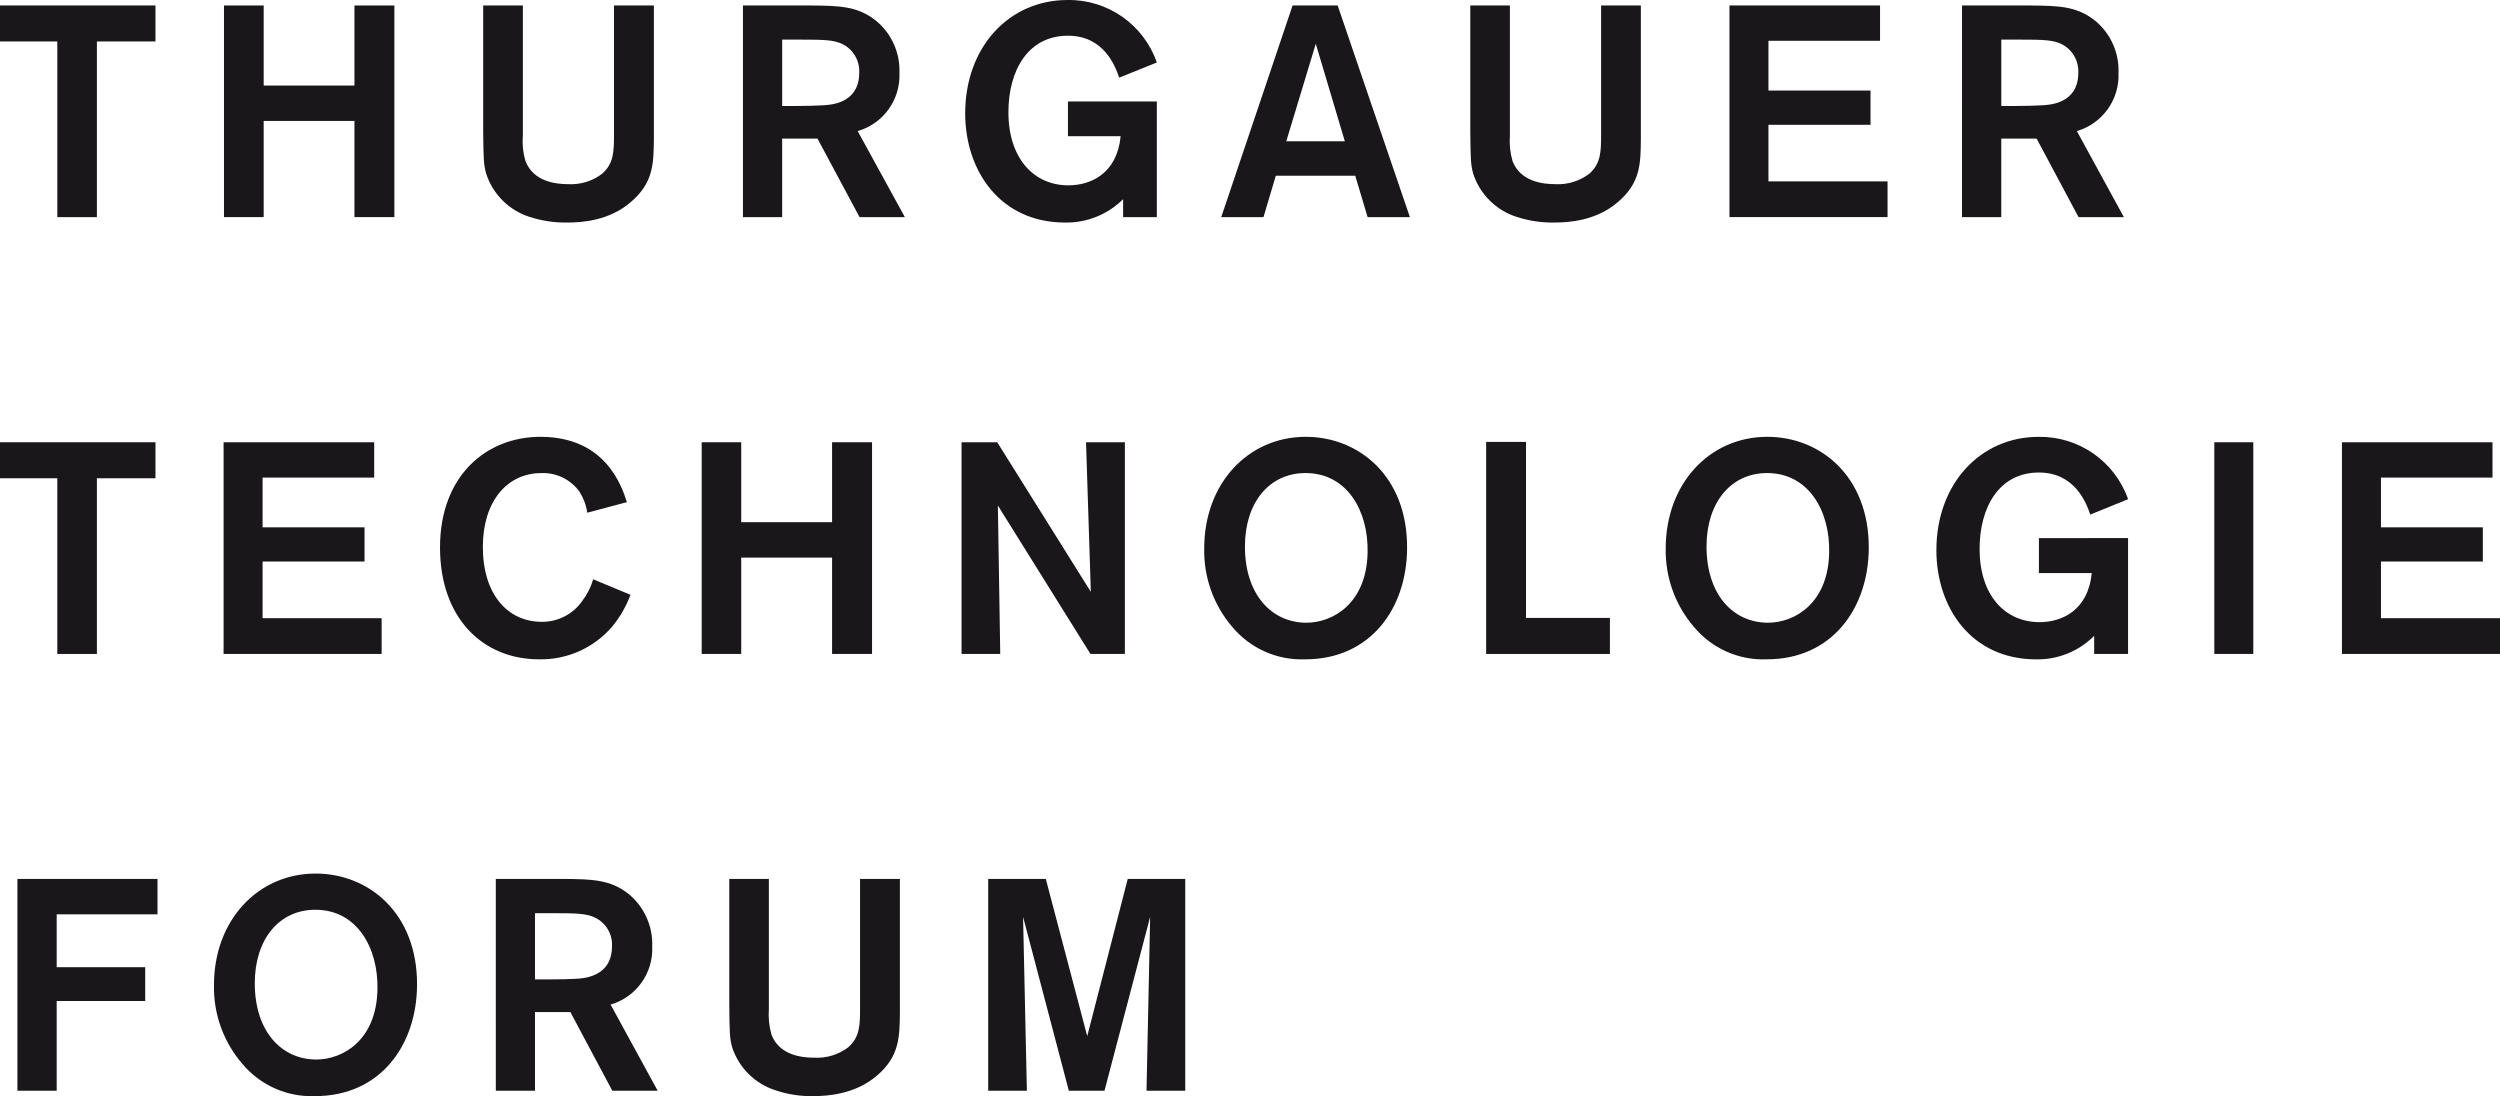 <?xml version="1.0" encoding="utf-8"?>
<!-- Generator: Adobe Illustrator 25.0.1, SVG Export Plug-In . SVG Version: 6.00 Build 0)  -->
<svg version="1.1" id="Ebene_1" xmlns="http://www.w3.org/2000/svg" xmlns:xlink="http://www.w3.org/1999/xlink" x="0px" y="0px"
	 viewBox="0 0 210 92.074" style="enable-background:new 0 0 210 92.074;" xml:space="preserve">
<style type="text/css">
	.st0{fill:#1A171B;}
</style>
<g id="Gruppe_22" transform="translate(0 0)">
	<path id="Pfad_785" class="st0" d="M13.06,3.481H8.139v14.757H4.814V3.481H0v-3.02h13.06V3.481z"/>
	<path id="Pfad_786" class="st0" d="M33.128,0.46v17.777h-3.354v-8.079h-7.625v8.079h-3.335V0.46h3.335v6.725h7.625V0.46H33.128z"/>
	<path id="Pfad_787" class="st0" d="M54.926,0.46v11.207c-0.022,2.012-0.022,3.678-1.916,5.285
		c-1.808,1.594-4.149,1.742-5.362,1.742c-1.068,0.017-2.131-0.142-3.147-0.47c-1.729-0.545-3.089-1.89-3.653-3.612
		c-0.232-0.775-0.232-1.339-0.261-3.549V0.459h3.335v10.929c-0.06,0.728,0.016,1.461,0.225,2.161
		c0.68,1.717,2.536,1.921,3.598,1.921c1.023,0.053,2.032-0.26,2.844-0.884c0.986-0.879,0.986-1.886,0.986-3.377V0.461L54.926,0.46z"
		/>
	<path id="Pfad_788" class="st0" d="M62.407,0.46h5.669c2.363,0.026,3.945,0.026,5.51,1.283c1.304,1.073,2.032,2.695,1.967,4.382
		c0.099,2.243-1.35,4.262-3.507,4.885l3.961,7.227h-3.805l-3.534-6.596h-2.967v6.596h-3.294V0.46z M65.703,3.325v5.577h1.159
		c1.135,0,1.562-0.029,2.191-0.054c0.73-0.029,3.122-0.152,3.122-2.743c0.051-1.01-0.503-1.953-1.409-2.401
		c-0.713-0.353-1.55-0.376-3.525-0.376L65.703,3.325z"/>
	<path id="Pfad_789" class="st0" d="M97.174,8.521v9.717h-2.832V16.73c-1.292,1.288-3.052,1.997-4.876,1.964
		c-5.48,0-8.39-4.387-8.39-9.166c0-5.604,3.707-9.527,8.587-9.527c3.375-0.059,6.405,2.058,7.51,5.247l-3.162,1.275
		C93.682,5.548,92.731,3,89.705,3c-3.354,0-4.998,2.921-4.998,6.427c0,3.902,2.156,6.141,5.035,6.141
		c1.876,0,4.091-0.98,4.391-4.127h-4.427V8.523L97.174,8.521z"/>
	<path id="Pfad_790" class="st0" d="M113.84,14.764h-6.673l-1.033,3.473h-3.549l5.992-17.777h3.786l6.068,17.777h-3.551
		L113.84,14.764z M112.965,11.864l-2.439-8.187l-2.478,8.187H112.965z"/>
	<path id="Pfad_791" class="st0" d="M137.832,0.46v11.207c-0.016,2.012-0.016,3.678-1.906,5.285
		c-1.814,1.594-4.156,1.742-5.368,1.742c-1.066,0.016-2.128-0.143-3.144-0.47c-1.729-0.547-3.089-1.891-3.657-3.612
		c-0.225-0.775-0.225-1.339-0.253-3.549V0.459h3.328v10.929c-0.056,0.728,0.021,1.46,0.226,2.161c0.682,1.717,2.542,1.921,3.6,1.921
		c1.025,0.053,2.036-0.26,2.852-0.884c0.982-0.879,0.982-1.886,0.982-3.377V0.461L137.832,0.46z"/>
	<path id="Pfad_792" class="st0" d="M148.55,3.426v4.18h8.574v2.877h-8.574v4.753h10.004v2.999h-13.279V0.459h12.649v2.967
		L148.55,3.426z"/>
	<path id="Pfad_793" class="st0" d="M164.81,0.46h5.668c2.37,0.026,3.951,0.026,5.517,1.283c1.302,1.074,2.026,2.696,1.959,4.382
		c0.098,2.239-1.346,4.256-3.498,4.885l3.95,7.227h-3.808l-3.523-6.596h-2.968v6.596h-3.299L164.81,0.46z M168.109,3.325v5.577
		h1.163c1.13,0,1.559-0.029,2.187-0.054c0.735-0.029,3.119-0.152,3.119-2.743c0.045-1.007-0.505-1.947-1.406-2.401
		c-0.708-0.353-1.567-0.376-3.531-0.376L168.109,3.325z"/>
	<path id="Pfad_794" class="st0" d="M13.06,40.174H8.139v14.758H4.814V40.174H0v-3.025h13.06V40.174z"/>
	<path id="Pfad_795" class="st0" d="M22.057,40.119v4.177h8.564v2.87h-8.564v4.764h10.001v3.001H18.781V37.149h12.652v2.971
		L22.057,40.119z"/>
	<path id="Pfad_796" class="st0" d="M52.96,49.965c-0.361,0.971-0.881,1.874-1.54,2.673c-1.533,1.788-3.786,2.795-6.141,2.745
		c-4.719,0-8.318-3.454-8.318-9.394c0-6.051,3.908-9.296,8.436-9.296c5.545,0,6.858,4.256,7.261,5.487l-3.329,0.888
		c-0.088-0.628-0.311-1.23-0.652-1.765c-0.739-1.025-1.942-1.612-3.205-1.564c-2.89,0-4.913,2.395-4.913,6.196
		c0,4.059,2.141,6.298,4.944,6.298c1.351,0.016,2.623-0.636,3.399-1.742c0.419-0.548,0.733-1.169,0.925-1.832L52.96,49.965z"/>
	<path id="Pfad_797" class="st0" d="M73.252,37.148v17.783h-3.357v-8.092h-7.633v8.092h-3.321V37.148h3.321v6.717h7.633v-6.717
		H73.252z"/>
	<path id="Pfad_798" class="st0" d="M91.226,37.148h3.264v17.783h-2.893l-7.776-12.467l0.2,12.467H80.77V37.148h2.997l7.863,12.567
		L91.226,37.148z"/>
	<path id="Pfad_799" class="st0" d="M109.644,55.383c-2.356,0.095-4.623-0.911-6.133-2.721c-1.57-1.834-2.409-4.183-2.357-6.597
		c0-5.442,3.674-9.373,8.534-9.373c4.407,0,8.542,3.271,8.508,9.347C118.176,51.117,115.111,55.383,109.644,55.383z M109.665,39.737
		c-3.049,0-5.091,2.476-5.091,6.171c0,4.005,2.22,6.4,5.167,6.4c2.211,0,5.055-1.61,5.137-5.899
		C114.956,42.936,113.171,39.738,109.665,39.737L109.665,39.737z"/>
	<path id="Pfad_800" class="st0" d="M128.185,51.905h7.048v3.027h-10.396V37.12h3.348V51.905z"/>
	<path id="Pfad_801" class="st0" d="M148.416,55.383c-2.354,0.096-4.618-0.91-6.124-2.721c-1.576-1.832-2.42-4.181-2.371-6.597
		c0-5.442,3.678-9.373,8.536-9.373c4.411,0,8.545,3.271,8.521,9.347C156.949,51.117,153.875,55.383,148.416,55.383z M148.436,39.737
		c-3.046,0-5.088,2.476-5.088,6.171c0,4.005,2.208,6.4,5.167,6.4c2.213,0,5.059-1.61,5.135-5.899
		C153.726,42.936,151.937,39.738,148.436,39.737L148.436,39.737z"/>
	<path id="Pfad_802" class="st0" d="M178.758,45.199v9.733h-2.848v-1.518c-1.286,1.29-3.041,2.002-4.862,1.973
		c-5.491,0-8.391-4.383-8.391-9.173c0-5.589,3.703-9.519,8.588-9.519c3.371-0.052,6.397,2.057,7.515,5.238l-3.179,1.292
		c-0.329-0.986-1.291-3.533-4.313-3.533c-3.349,0-4.982,2.922-4.982,6.418c0,3.91,2.136,6.151,5.042,6.151
		c1.85,0,4.076-0.981,4.378-4.124h-4.437v-2.935L178.758,45.199z"/>
	<path id="Pfad_803" class="st0" d="M189.277,37.148v17.783h-3.275V37.148H189.277z"/>
	<path id="Pfad_804" class="st0" d="M200.001,40.119v4.177h8.559v2.87h-8.559v4.764H210v3.001h-13.276V37.149h12.645v2.971
		L200.001,40.119z"/>
	<path id="Pfad_805" class="st0" d="M4.762,81.243h7.435v2.839H4.762v7.539H1.463V73.829h11.766v2.973H4.762L4.762,81.243z"/>
	<path id="Pfad_806" class="st0" d="M26.467,92.074c-2.353,0.093-4.615-0.914-6.121-2.724c-1.579-1.835-2.424-4.188-2.372-6.609
		c0-5.433,3.684-9.362,8.54-9.362c4.411,0,8.542,3.271,8.518,9.349C35.009,87.812,31.934,92.074,26.467,92.074z M26.495,76.419
		c-3.053,0-5.093,2.474-5.093,6.179c0,4.007,2.216,6.401,5.17,6.401c2.219,0,5.059-1.612,5.135-5.902
		c0.073-3.473-1.713-6.677-5.213-6.677L26.495,76.419z"/>
	<path id="Pfad_807" class="st0" d="M41.647,73.829h5.664c2.36,0.025,3.951,0.025,5.515,1.283c1.298,1.08,2.022,2.7,1.961,4.387
		c0.101,2.24-1.344,4.259-3.497,4.885l3.954,7.237h-3.81l-3.523-6.608H44.94v6.608h-3.291L41.647,73.829z M44.938,76.706v5.564
		h1.155c1.139,0,1.567-0.022,2.19-0.047c0.742-0.028,3.125-0.156,3.125-2.749c0.051-1.006-0.504-1.945-1.409-2.385
		c-0.701-0.352-1.555-0.381-3.523-0.381L44.938,76.706z"/>
	<path id="Pfad_808" class="st0" d="M75.591,73.829v11.217c-0.022,2.013-0.022,3.679-1.911,5.29
		c-1.82,1.583-4.158,1.738-5.367,1.738c-1.069,0.021-2.133-0.142-3.147-0.482c-1.726-0.542-3.086-1.88-3.657-3.597
		c-0.227-0.789-0.227-1.339-0.249-3.565V73.829h3.325v10.932c-0.054,0.73,0.023,1.464,0.226,2.168
		c0.672,1.72,2.543,1.917,3.605,1.917c1.021,0.051,2.028-0.26,2.843-0.878c0.986-0.884,0.986-1.897,0.986-3.382V73.829H75.591z"/>
	<path id="Pfad_809" class="st0" d="M99.561,73.829v17.792h-3.254l0.307-14.608l-3.837,14.608h-2.995l-3.844-14.608l0.32,14.608
		h-3.249V73.829h4.838l3.48,13.207l3.403-13.207H99.561z"/>
</g>
</svg>
